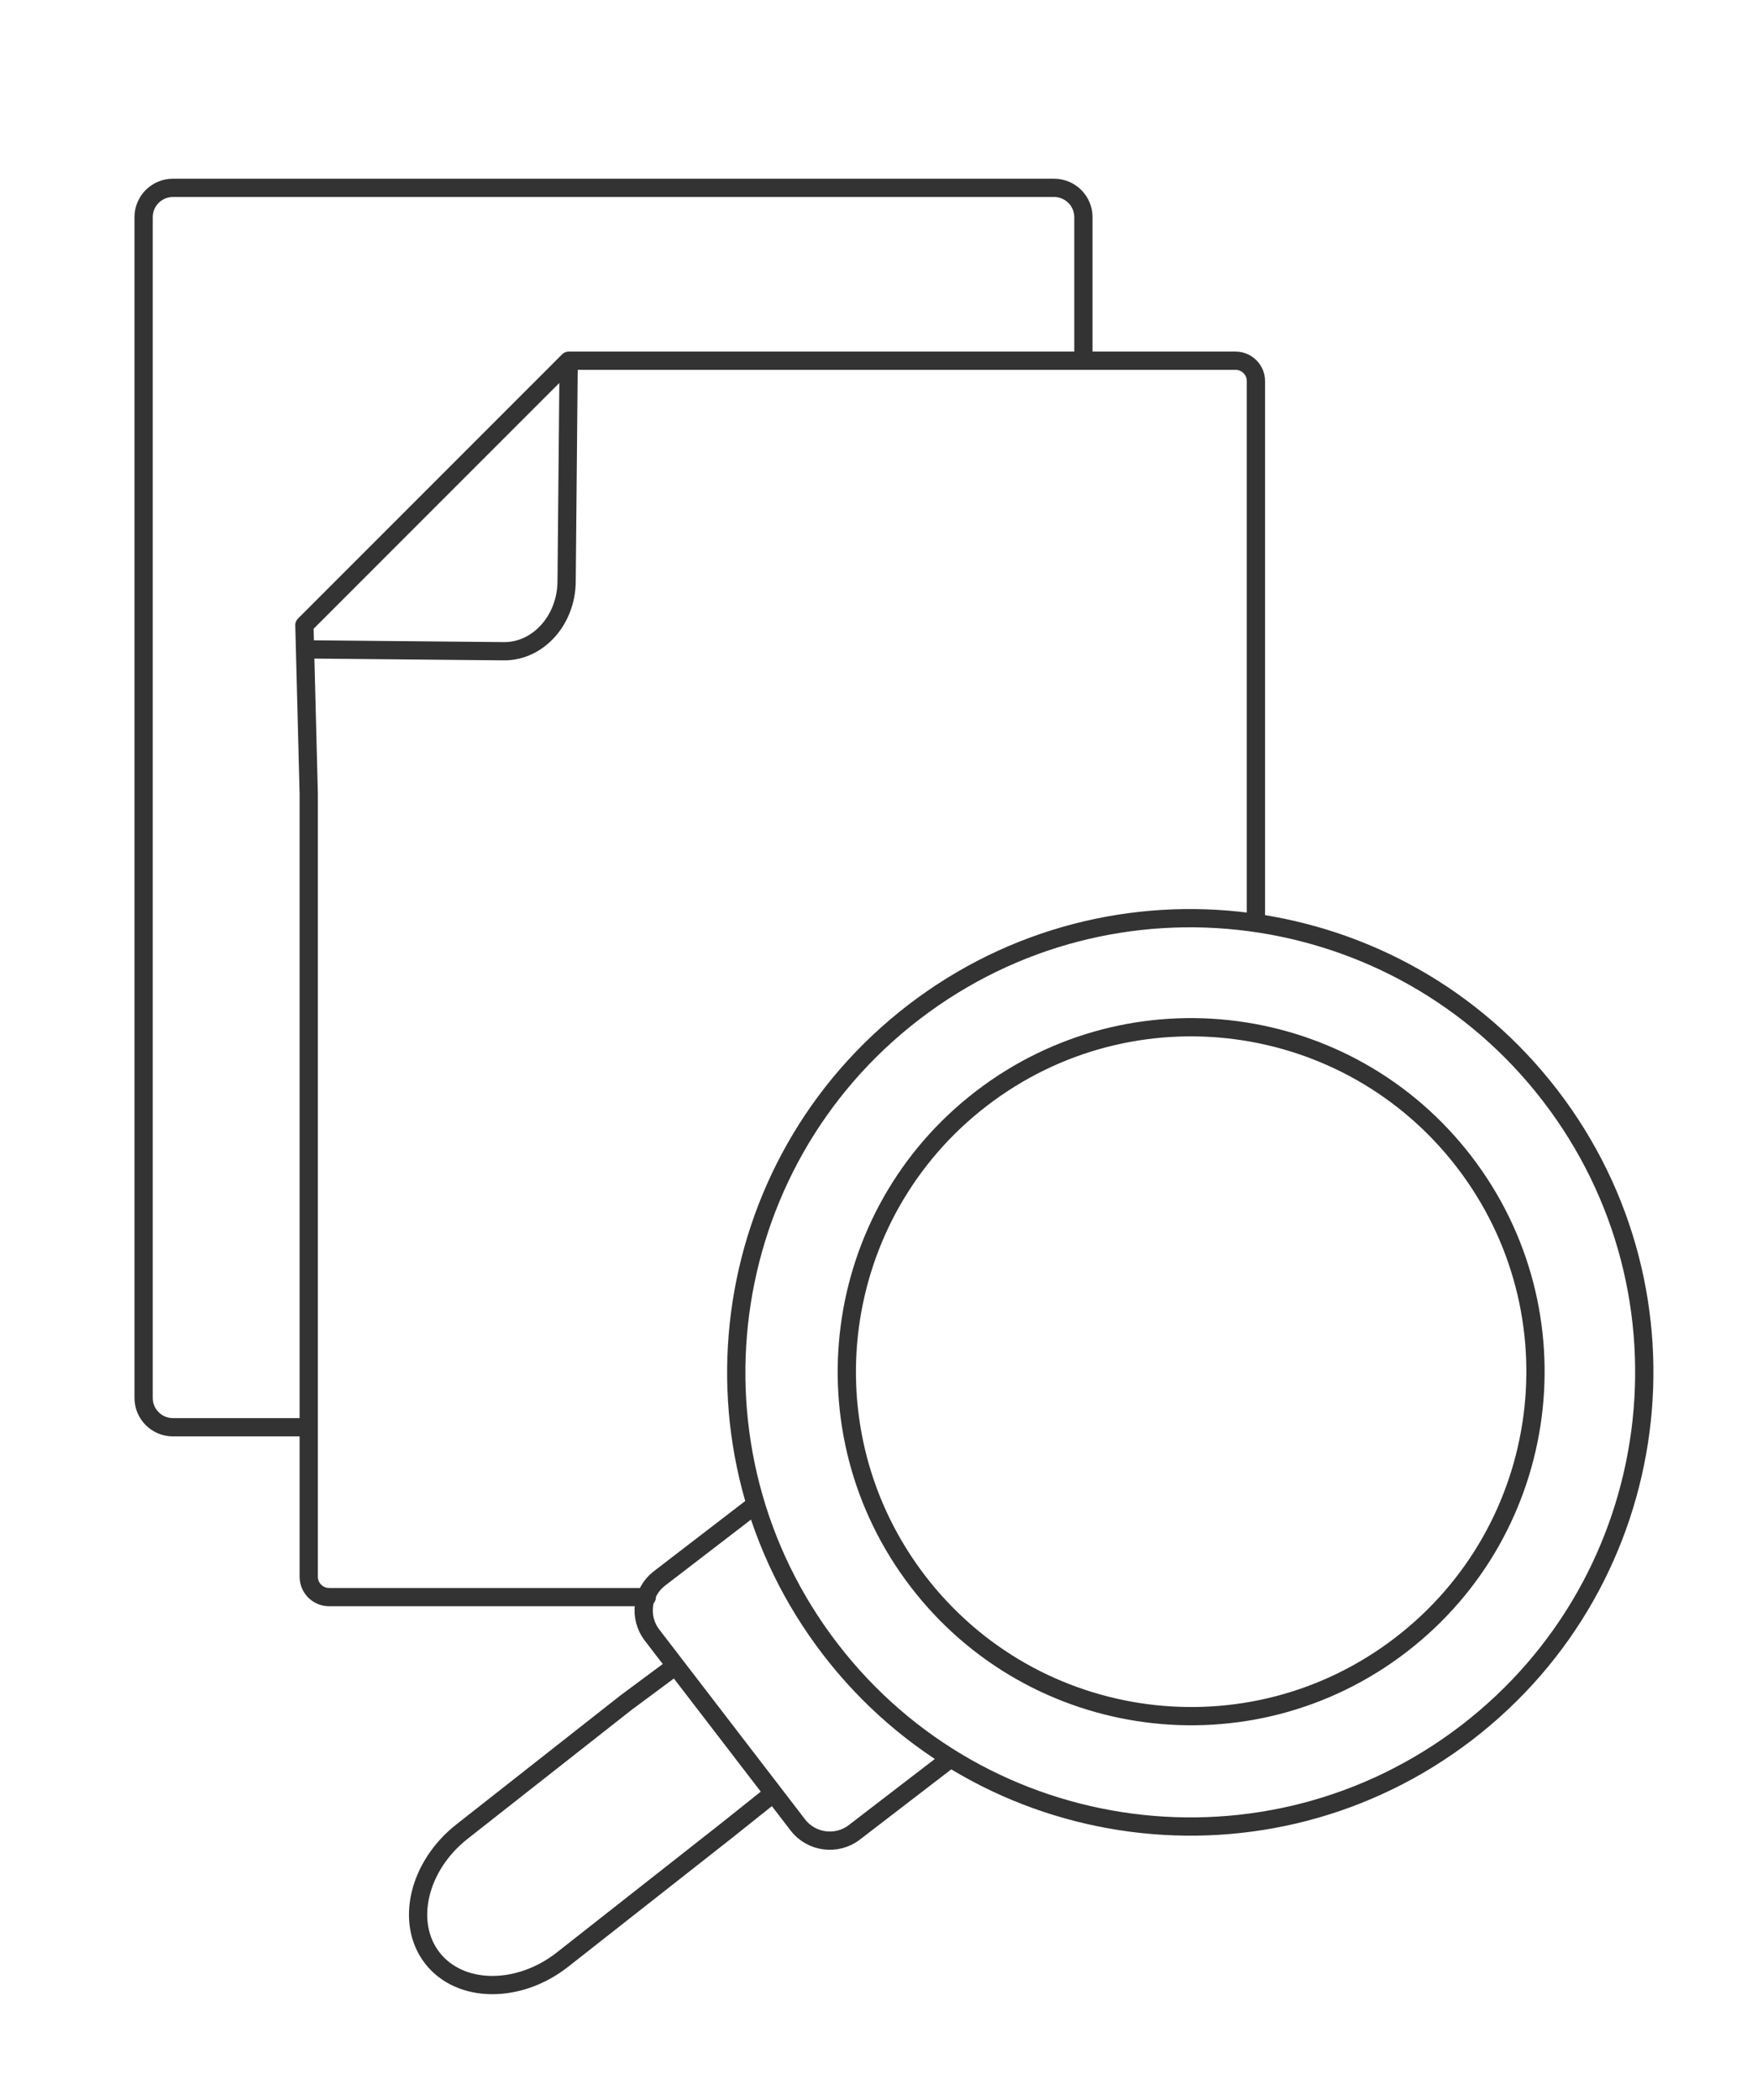 <?xml version="1.0" encoding="utf-8"?>
<!-- Generator: Adobe Illustrator 16.0.0, SVG Export Plug-In . SVG Version: 6.00 Build 0)  -->
<!DOCTYPE svg PUBLIC "-//W3C//DTD SVG 1.1//EN" "http://www.w3.org/Graphics/SVG/1.1/DTD/svg11.dtd">
<svg version="1.1" id="栝鍣_1" xmlns="http://www.w3.org/2000/svg" xmlns:xlink="http://www.w3.org/1999/xlink" x="0px" y="0px"
	 width="1251.032px" height="1494.728px" viewBox="0 0 1251.032 1494.728" enable-background="new 0 0 1251.032 1494.728"
	 xml:space="preserve">
<path fill="none" stroke="#333333" stroke-width="13" stroke-linecap="round" stroke-linejoin="round" stroke-miterlimit="10" d="
	M650.581,720.463c-141.58,108.76-168.18,311.7-59.43,453.28c108.76,141.58,311.699,168.19,453.279,59.431
	c141.58-108.761,168.19-311.701,59.431-453.28C995.111,638.313,792.171,611.705,650.581,720.463L650.581,720.463z M698.781,781.913
	c-107.38,82.49-127.561,236.399-45.08,343.78c82.49,107.38,236.399,127.56,343.78,45.07c107.38-82.48,127.56-236.391,45.069-343.771
	C960.071,719.613,806.161,699.432,698.781,781.913L698.781,781.913z M536.481,1072.083l-66.99,51.46
	c-12.51,9.601-14.88,27.69-5.271,40.2l103.87,135.22c9.61,12.51,27.7,14.881,40.2,5.271l66.99-51.46 M550.562,1276.493
	l-33.101,26.41l-116.94,91.899c-31.209,24.53-72.854,24.11-92.541-0.939l0,0c-19.688-25.05-10.259-65.61,20.953-90.141
	l116.938-91.91l35.22-26.109 M404.901,256.971l-1.461,157.046c-0.26,27.46-20.369,49.743-44.686,49.515l-138.93-1.297
	 M894.251,656.566V271.232c0-7.965-6.52-14.481-14.49-14.481h-322.72h-27.09h-125.05L216.737,444.917l3.088,119.853v132v425.533
	c0,7.971,6.517,14.48,14.481,14.48h226.234 M219.821,1015.883h-96.703c-11.526,0-20.87-9.34-20.87-20.869V154.585
	c0-11.527,9.344-20.87,20.87-20.87h627.423c11.53,0,20.87,9.343,20.87,20.87v102.167"/>
</svg>
